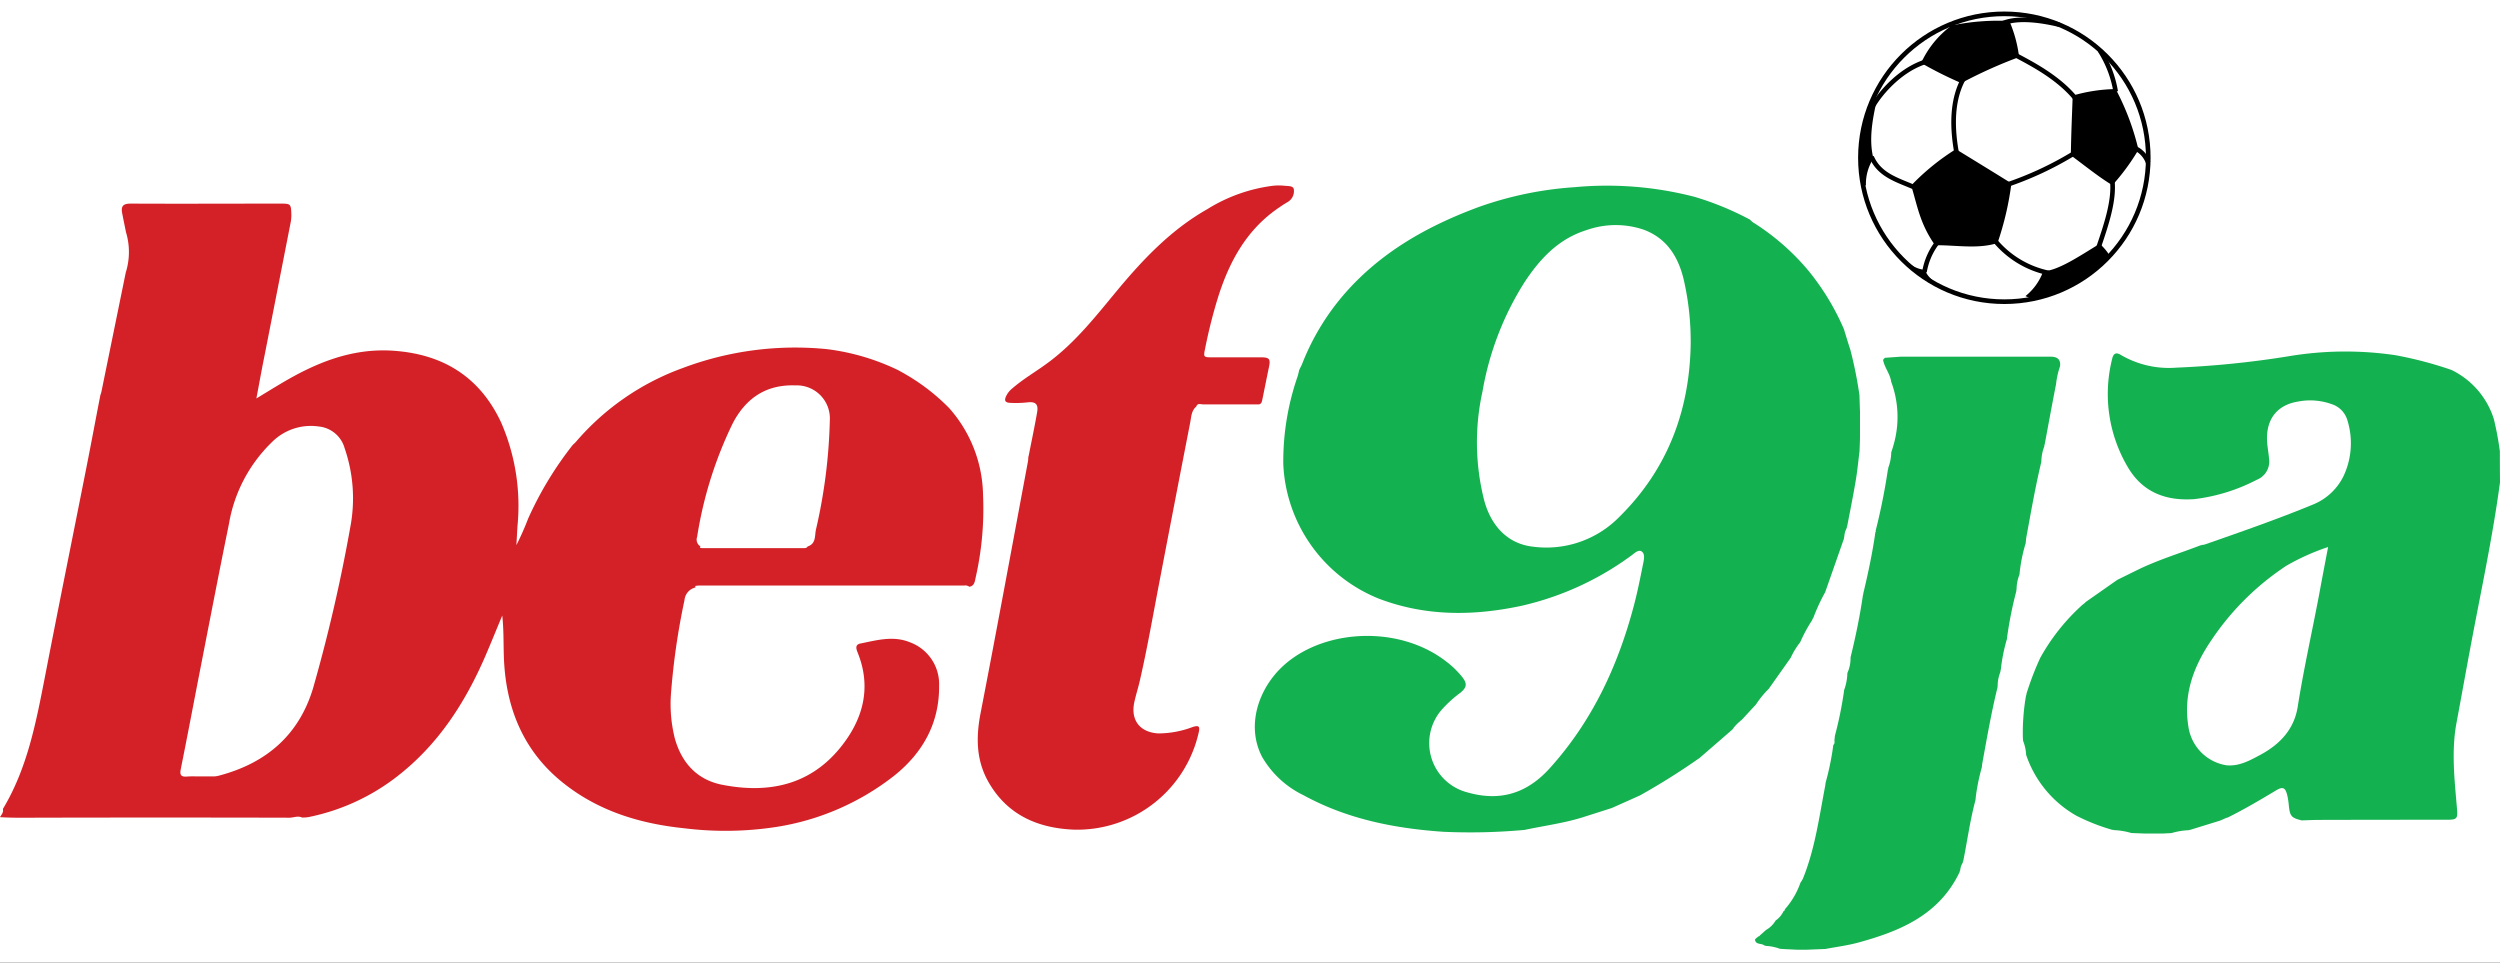 <svg xmlns="http://www.w3.org/2000/svg" xmlns:xlink="http://www.w3.org/1999/xlink" width="361" height="139" viewBox="0 0 361 139">
  <rect x="0" y="0" width="361" height="139" fill="#333333" stroke="none"/>
  <defs>
    <clipPath id="clip-path">
      <rect id="Rectangle_1" data-name="Rectangle 1" width="361" height="139"/>
    </clipPath>
  </defs>
  <g id="_291" data-name="291" clip-path="url(#clip-path)">
    <rect width="361" height="139" fill="#fff"/>
    <g id="_291-2" data-name="291" clip-path="url(#clip-path)">
      <g id="bet9ja" transform="translate(-40.59 -368.37)">
        <path id="Path_36" data-name="Path 36" d="M141.023,495.707a2.058,2.058,0,0,0-1.591,1.823,101.1,101.1,0,0,0-1.96,13.617,20.325,20.325,0,0,0,.568,6.381c.992,3.528,3.234,5.958,6.808,6.663,6.534,1.293,12.543.145,16.98-5.233,3.336-4.049,4.7-8.709,2.591-13.891-.223-.549-.345-1.113.392-1.262,2.387-.482,4.786-1.176,7.208-.169a6.438,6.438,0,0,1,4.178,6.271c.051,5.378-2.352,9.67-6.456,12.958a36.768,36.768,0,0,1-16.98,7.412,48.193,48.193,0,0,1-13.39.2c-6.338-.658-12.3-2.45-17.4-6.5-5.488-4.347-8.071-10.191-8.557-17-.172-2.379-.027-4.778-.3-7.216-.815,1.96-1.607,3.92-2.45,5.879-2.9,6.679-6.746,12.668-12.57,17.231a30.78,30.78,0,0,1-12.986,6,6.75,6.75,0,0,1-.894.063c-.611-.3-1.223.02-1.838.02q-18.579-.047-37.154,0c-1.489,0-2.975.031-4.641-.082.278-.412.541-.757.423-1.176,3.563-5.919,4.8-12.566,6.1-19.206,1.96-10.136,4.018-20.261,6.021-30.393.67-3.387,1.3-6.781,1.96-10.172h0a3.53,3.53,0,0,0,.165-.553Q57,458.8,58.75,450.227a9.838,9.838,0,0,0,.031-5.825c-.188-.949-.392-1.9-.568-2.846-.176-1.074.345-1.286,1.333-1.278,7.126.035,14.256,0,21.382,0,1.682,0,1.682,0,1.736,1.662a7.493,7.493,0,0,1-.071.894q-1.917,9.8-3.845,19.6c-.392,1.925-.733,3.853-1.137,5.981,1.333-.807,2.45-1.5,3.579-2.168,4.99-2.971,10.191-5.131,16.2-4.723,7.185.494,12.488,3.771,15.569,10.371a30.194,30.194,0,0,1,2.352,15c-.055.9-.1,1.8-.153,2.7a41.291,41.291,0,0,0,1.693-3.826,50.452,50.452,0,0,1,6.471-10.677h0a4.591,4.591,0,0,0,.392-.368,36.782,36.782,0,0,1,15.424-10.689,46.091,46.091,0,0,1,20.845-2.744,32.8,32.8,0,0,1,10.43,3.1l.02.024a29.613,29.613,0,0,1,7.2,5.374,19.324,19.324,0,0,1,4.907,12.543,44.907,44.907,0,0,1-1.078,12c-.118.537-.169,1.152-.9,1.274a.945.945,0,0,0-.745-.176h-38.3a5,5,0,0,0-.537.059Zm.7-5.938-.071.184a1.33,1.33,0,0,0,.3.074h14.675c.227,0,.455,0,.588-.243,1.235-.392,1-1.54,1.2-2.438a77.526,77.526,0,0,0,2-15.718,4.779,4.779,0,0,0-4.962-5.1c-4.233-.153-7.161,1.842-9.062,5.488a57.74,57.74,0,0,0-5.135,16.38,1.146,1.146,0,0,0,.469,1.373ZM69.364,522.992h2.148a3.467,3.467,0,0,0,.784-.137c6.757-1.8,11.481-5.848,13.511-12.637a231.769,231.769,0,0,0,5.378-23.291,22.2,22.2,0,0,0-.831-11.332,4.312,4.312,0,0,0-3.771-3.136,7.917,7.917,0,0,0-6.718,2.254A21.351,21.351,0,0,0,73.656,486.5c-1.454,7.114-2.826,14.24-4.218,21.366-.917,4.7-1.8,9.384-2.744,14.068-.161.815,0,1.133.862,1.082C68.157,522.961,68.761,522.992,69.364,522.992Z" transform="translate(0 -42.507)" fill="#d42127"/>
        <path id="Path_37" data-name="Path 37" d="M541.834,526.737a86.17,86.17,0,0,1-11.728.274c-7.087-.482-13.934-1.842-20.229-5.292a13.812,13.812,0,0,1-5.95-5.511c-2.03-3.853-1.007-8.553,1.921-12,5.409-6.354,17.246-7.471,24.588-1.838a13.026,13.026,0,0,1,2.352,2.258c.764.96.721,1.509-.223,2.293a17.432,17.432,0,0,0-2.744,2.5,7.347,7.347,0,0,0,3.747,11.9c4.668,1.337,8.56.192,11.884-3.485,6.126-6.785,9.846-14.761,12.151-23.487.517-1.96.917-3.955,1.313-5.942.129-.643.365-1.521-.216-1.893-.474-.306-1.074.341-1.568.682a42.825,42.825,0,0,1-15.679,7.165c-6.961,1.5-13.879,1.568-20.664-1.011A21.992,21.992,0,0,1,506.976,473.9a37.629,37.629,0,0,1,2.062-12.629c.1-.318.169-.651.251-.976h0c.145-.3.31-.592.431-.9a34.658,34.658,0,0,1,6.17-10.148c5.248-5.981,11.939-9.729,19.292-12.449a51.25,51.25,0,0,1,13.864-2.869,50.294,50.294,0,0,1,17.34,1.4,43.072,43.072,0,0,1,7.992,3.289h0a2.774,2.774,0,0,0,.392.368,33.985,33.985,0,0,1,8.039,7,35.5,35.5,0,0,1,5.123,8.443c.306.992.6,1.991.929,2.979a59.355,59.355,0,0,1,1.317,6.565q.035,1.215.078,2.43v3.4c0,.753-.043,1.505-.067,2.258-.184,1.45-.321,2.908-.568,4.347-.368,2.179-.811,4.347-1.223,6.518a.129.129,0,0,0-.031.172,2.792,2.792,0,0,0-.368,1.176l-.071.431q-1.345,3.849-2.7,7.706h0a27.52,27.52,0,0,0-1.662,3.567l.027-.027-.157.29a.11.11,0,0,0-.051.149,21.842,21.842,0,0,0-1.764,3.245h0a10.857,10.857,0,0,0-1.364,2.234h0l-3.187,4.508h0a13.519,13.519,0,0,0-1.838,2.25h0l-2.1,2.269a.11.11,0,0,0-.122.1,5.413,5.413,0,0,0-1.176,1.243h0l-4.731,4.1h0a98.9,98.9,0,0,1-8.623,5.421h0l-4.069,1.819h0c-1.466.466-2.928.941-4.394,1.4C547.384,525.78,544.589,526.149,541.834,526.737Zm23.973-70.37a39.741,39.741,0,0,0-.956-8.87c-.757-3.4-2.438-6.193-5.879-7.447a12.613,12.613,0,0,0-8.208.078c-4.041,1.258-6.714,4.131-8.956,7.53a43.148,43.148,0,0,0-6.064,15.769,34.014,34.014,0,0,0,.251,15.753c.933,3.445,3.206,6.236,7.055,6.663a14.754,14.754,0,0,0,12.461-4.312c6.989-6.9,10.187-15.424,10.3-25.18Z" transform="translate(-281.081 -38.53)" fill="#14b151"/>
        <path id="Path_38" data-name="Path 38" d="M408.08,472.852l.1-.431c.392-2.023.827-4.041,1.176-6.075.2-1.145-.2-1.568-1.352-1.439a15.413,15.413,0,0,1-2.587.071c-.709-.047-.815-.357-.541-.96a3.23,3.23,0,0,1,.9-1.129c1.658-1.431,3.563-2.512,5.307-3.822,3.865-2.893,6.8-6.663,9.854-10.344,3.767-4.531,7.8-8.768,12.994-11.712a23.457,23.457,0,0,1,9.482-3.379,8.075,8.075,0,0,1,1.685,0c.49.059,1.282-.024,1.329.545a1.811,1.811,0,0,1-.815,1.756q-.823.486-1.607,1.043c-4.465,3.136-6.895,7.639-8.5,12.684a73.4,73.4,0,0,0-1.885,7.447c-.267,1.294-.255,1.3,1.113,1.3h7c1.145,0,1.341.259,1.113,1.344-.329,1.568-.639,3.167-.968,4.747-.063.286-.1.611-.474.7h-8.1c-.329,0-.784-.223-.96.31-.741.623-.725,1.544-.89,2.352q-2.258,11.571-4.468,23.126c-.909,4.727-1.729,9.47-2.81,14.162-.235,1.023-.564,2.026-.784,3.053-.561,2.6.807,4.355,3.461,4.512a14.012,14.012,0,0,0,4.962-.925c.749-.227,1.109-.227.882.76a17.993,17.993,0,0,1-17.968,14.064c-5.194-.2-9.611-2.062-12.355-6.808-1.834-3.171-1.862-6.534-1.176-10.054,2.352-12.108,4.574-24.231,6.844-36.351a4.438,4.438,0,0,0,.038-.547Z" transform="translate(-219.006 -38.438)" fill="#d42128"/>
        <path id="Path_39" data-name="Path 39" d="M691.379,582.216l-.655-.043a6.729,6.729,0,0,0-2.058-.419l-.094-.051h-.1c-.392-.392-1.258-.039-1.36-.882h0l.247-.235h0l.31-.235a.1.1,0,0,0,.129-.082l.917-.819a3.648,3.648,0,0,0,1.38-1.36h0a3.409,3.409,0,0,0,1.148-1.356h-.02a.247.247,0,0,0,.208-.267h0a11.484,11.484,0,0,0,2.254-3.849h0a3.874,3.874,0,0,0,.349-.568c1.756-4.312,2.352-8.913,3.23-13.444l.051-.419a39.2,39.2,0,0,0,1.113-5.452h0c.227-.176.176-.423.161-.662l.071-.666a55.547,55.547,0,0,0,1.3-6.346l.023-.231a7.678,7.678,0,0,0,.474-2.481h0a5.133,5.133,0,0,0,.459-2.254h0c.737-2.991,1.356-6,1.8-9.054l.051-.047-.027-.067c.709-2.951,1.34-5.919,1.768-8.929a.145.145,0,0,0,.031-.188,88.267,88.267,0,0,0,1.772-8.854.141.141,0,0,0,.031-.188,6.665,6.665,0,0,0,.451-2.289h0c.1-.317.22-.631.3-.956a14.551,14.551,0,0,0-.306-9.227h0c-.149-1.141-.968-2.038-1.176-3.163l.259-.3,2.266-.161h21.7c.913,0,1.442.372,1.337,1.364h0a11.692,11.692,0,0,0-.584,2.614c-.572,2.9-1.1,5.8-1.642,8.706a.157.157,0,0,0-.027.2,6.308,6.308,0,0,0-.451,2.281h0c-.878,3.665-1.517,7.377-2.2,11.081l-.059.67a22.728,22.728,0,0,0-.878,4.312l-.02.223a5.756,5.756,0,0,0-.419,2.038l-.047.392a56.413,56.413,0,0,0-1.325,6.652.739.739,0,0,1-.027.243,25.16,25.16,0,0,0-.89,4.5.153.153,0,0,0-.031.2,5.414,5.414,0,0,0-.415,2.066l-.024.223c-.9,3.661-1.536,7.373-2.215,11.081l-.047.447a30.033,30.033,0,0,0-.847,4.073c-.023.219-.043.435-.067.655-.784,2.908-1.176,5.879-1.776,8.839a.133.133,0,0,0-.043.176,2.407,2.407,0,0,0-.392,1.176.118.118,0,0,0-.059.157c-2.932,6.217-8.572,8.568-14.667,10.234-1.568.423-3.136.619-4.739.921l-2.744.11h-1.3Z" transform="translate(-393.107 -76.795)" fill="#14b151"/>
        <path id="Path_40" data-name="Path 40" d="M854.643,509.147q0,2.238.02,4.488c-1.082,8.082-2.826,16.047-4.312,24.055-.662,3.528-1.3,7.091-1.96,10.63-.784,4.167-.282,8.317.063,12.472.114,1.4,0,1.568-1.439,1.568q-9.2,0-18.4.023c-.862,0-1.729.047-2.591.071-1.5-.365-1.705-.619-1.858-2.191a10.762,10.762,0,0,0-.2-1.329c-.274-1.219-.631-1.431-1.682-.784-2.273,1.356-4.551,2.708-6.926,3.884l-.223.059-.894.392h0l-4.312,1.333h-.1l-.09.051a10.152,10.152,0,0,0-2.516.419l-1.325.067H803.41l-1.991-.078a10.061,10.061,0,0,0-2.528-.419l-.09-.051-.1.02a29.057,29.057,0,0,1-5.205-2.046,15.972,15.972,0,0,1-7.259-8.788h0a6.351,6.351,0,0,0-.443-2.034l-.031-.451a30.918,30.918,0,0,1,.463-6.1.114.114,0,0,0,.035-.161,42.753,42.753,0,0,1,2-5.241,29.605,29.605,0,0,1,6.126-7.7h0l.278-.208.2-.2,4.539-3.179h0l2.818-1.388c2.971-1.466,6.138-2.418,9.219-3.606a.086.086,0,0,0,.129-.047,1.827,1.827,0,0,0,.443-.059c5.245-1.83,10.493-3.649,15.632-5.77a8.412,8.412,0,0,0,4.457-4.182,11.163,11.163,0,0,0,.51-8.035,3.457,3.457,0,0,0-2.3-2.3,9.172,9.172,0,0,0-4.794-.361c-3,.486-4.578,2.469-4.5,5.519.027.9.216,1.787.29,2.685a2.842,2.842,0,0,1-1.76,3.093,26.283,26.283,0,0,1-8.992,2.791c-3.951.29-7.322-.866-9.493-4.378a20.731,20.731,0,0,1-2.407-15.867c.172-.8.572-1,1.27-.564a13.751,13.751,0,0,0,8.016,1.827,137.057,137.057,0,0,0,16.157-1.638,49.472,49.472,0,0,1,15.4-.169,55,55,0,0,1,8.157,2.14h0a11.816,11.816,0,0,1,6.122,7.106,44.754,44.754,0,0,1,.865,4.631Zm-24.807,13.832a32.983,32.983,0,0,0-6,2.689,38.47,38.47,0,0,0-10.748,10.61c-2.622,3.814-4.182,7.871-3.426,12.609a6.6,6.6,0,0,0,5.523,5.613c1.866.165,3.426-.741,4.974-1.568,2.763-1.509,4.782-3.665,5.292-6.883.858-5.425,2.066-10.783,3.089-16.176.413-2.253.844-4.495,1.3-6.894Z" transform="translate(-453.072 -75.619)" fill="#14b151"/>
        <circle id="Ellipse_1" data-name="Ellipse 1" cx="20.782" cy="20.782" r="20.782" transform="translate(309.235 370.37)" fill="#fff" stroke="#000" stroke-width="0.669"/>
        <path id="Path_41" data-name="Path 41" d="M741.551,373.194l.737,1.791m-12.2,17.372c1.117,2.63,3.724,3.343,6.04,4.343m2.426-18.262c-5.131,1.239-8.431,6.632-8.27,6.663m13.162-4.194c-1.634,2.857-1.881,6.624-1.043,11.085m6.624-18.916c1.787-.757,4.657-.639,8.161.192M739.459,404.88a9.546,9.546,0,0,0-1.736,4.112m13.22-31.292c2.179,1.176,6.181,3.191,8.706,6.373M747.693,404.2a13.719,13.719,0,0,0,8.008,4.931m3.818-17.4a48.172,48.172,0,0,1-10.136,4.739m15.949-13.538a15.775,15.775,0,0,0-2.3-5.966m5.1,14.142a3.591,3.591,0,0,1,1.889,2.093m-5.174,2.583c.31,2.924-.882,6.413-2.077,9.913" transform="translate(-419.24 -1.339)" fill="none" stroke="#000" stroke-width="0.669"/>
        <path id="Path_42" data-name="Path 42" d="M739.192,373.587a33.372,33.372,0,0,1,8.329-.647,19.019,19.019,0,0,1,1.407,5.209,66.913,66.913,0,0,0-8.349,3.759,56,56,0,0,1-5.8-2.908,13.95,13.95,0,0,1,4.413-5.413Zm23.679,9.184a36.248,36.248,0,0,1,3.292,8.76,31.866,31.866,0,0,1-3.763,5.119c-1.783-1.05-3.92-2.767-6-4.312.047-3.347.172-5.829.266-8.623a23.453,23.453,0,0,1,6.2-.944Zm-36.453,13.883a20.774,20.774,0,0,1,1.493-12.543l.5.137c-.682,2.951-1.2,5.879-.517,8.545a6.766,6.766,0,0,0-1.086,3.88Zm13.393-5.2c2.744,1.682,5.421,3.32,8.008,4.931a43.366,43.366,0,0,1-2.011,8.62c-2.846.909-6,.282-9.015.318-2.23-3.163-2.579-5.832-3.453-8.623a33.452,33.452,0,0,1,6.452-5.248Zm22.217,15.361a20.774,20.774,0,0,1-11.257,6.271l-.925-.419a8.068,8.068,0,0,0,2.556-3.571c2.246-.141,5.28-2.238,8.172-3.986a8.472,8.472,0,0,1,1.435,1.705Zm-23.545,4.9a20.813,20.813,0,0,1-7.236-5.288c1.372,1.25,2.509,2.352,4.127,2.45.165.78.968,1.662,3.089,2.838Z" transform="translate(-416.779 -1.54)"/>
      </g>
    </g>
  </g>
</svg>
